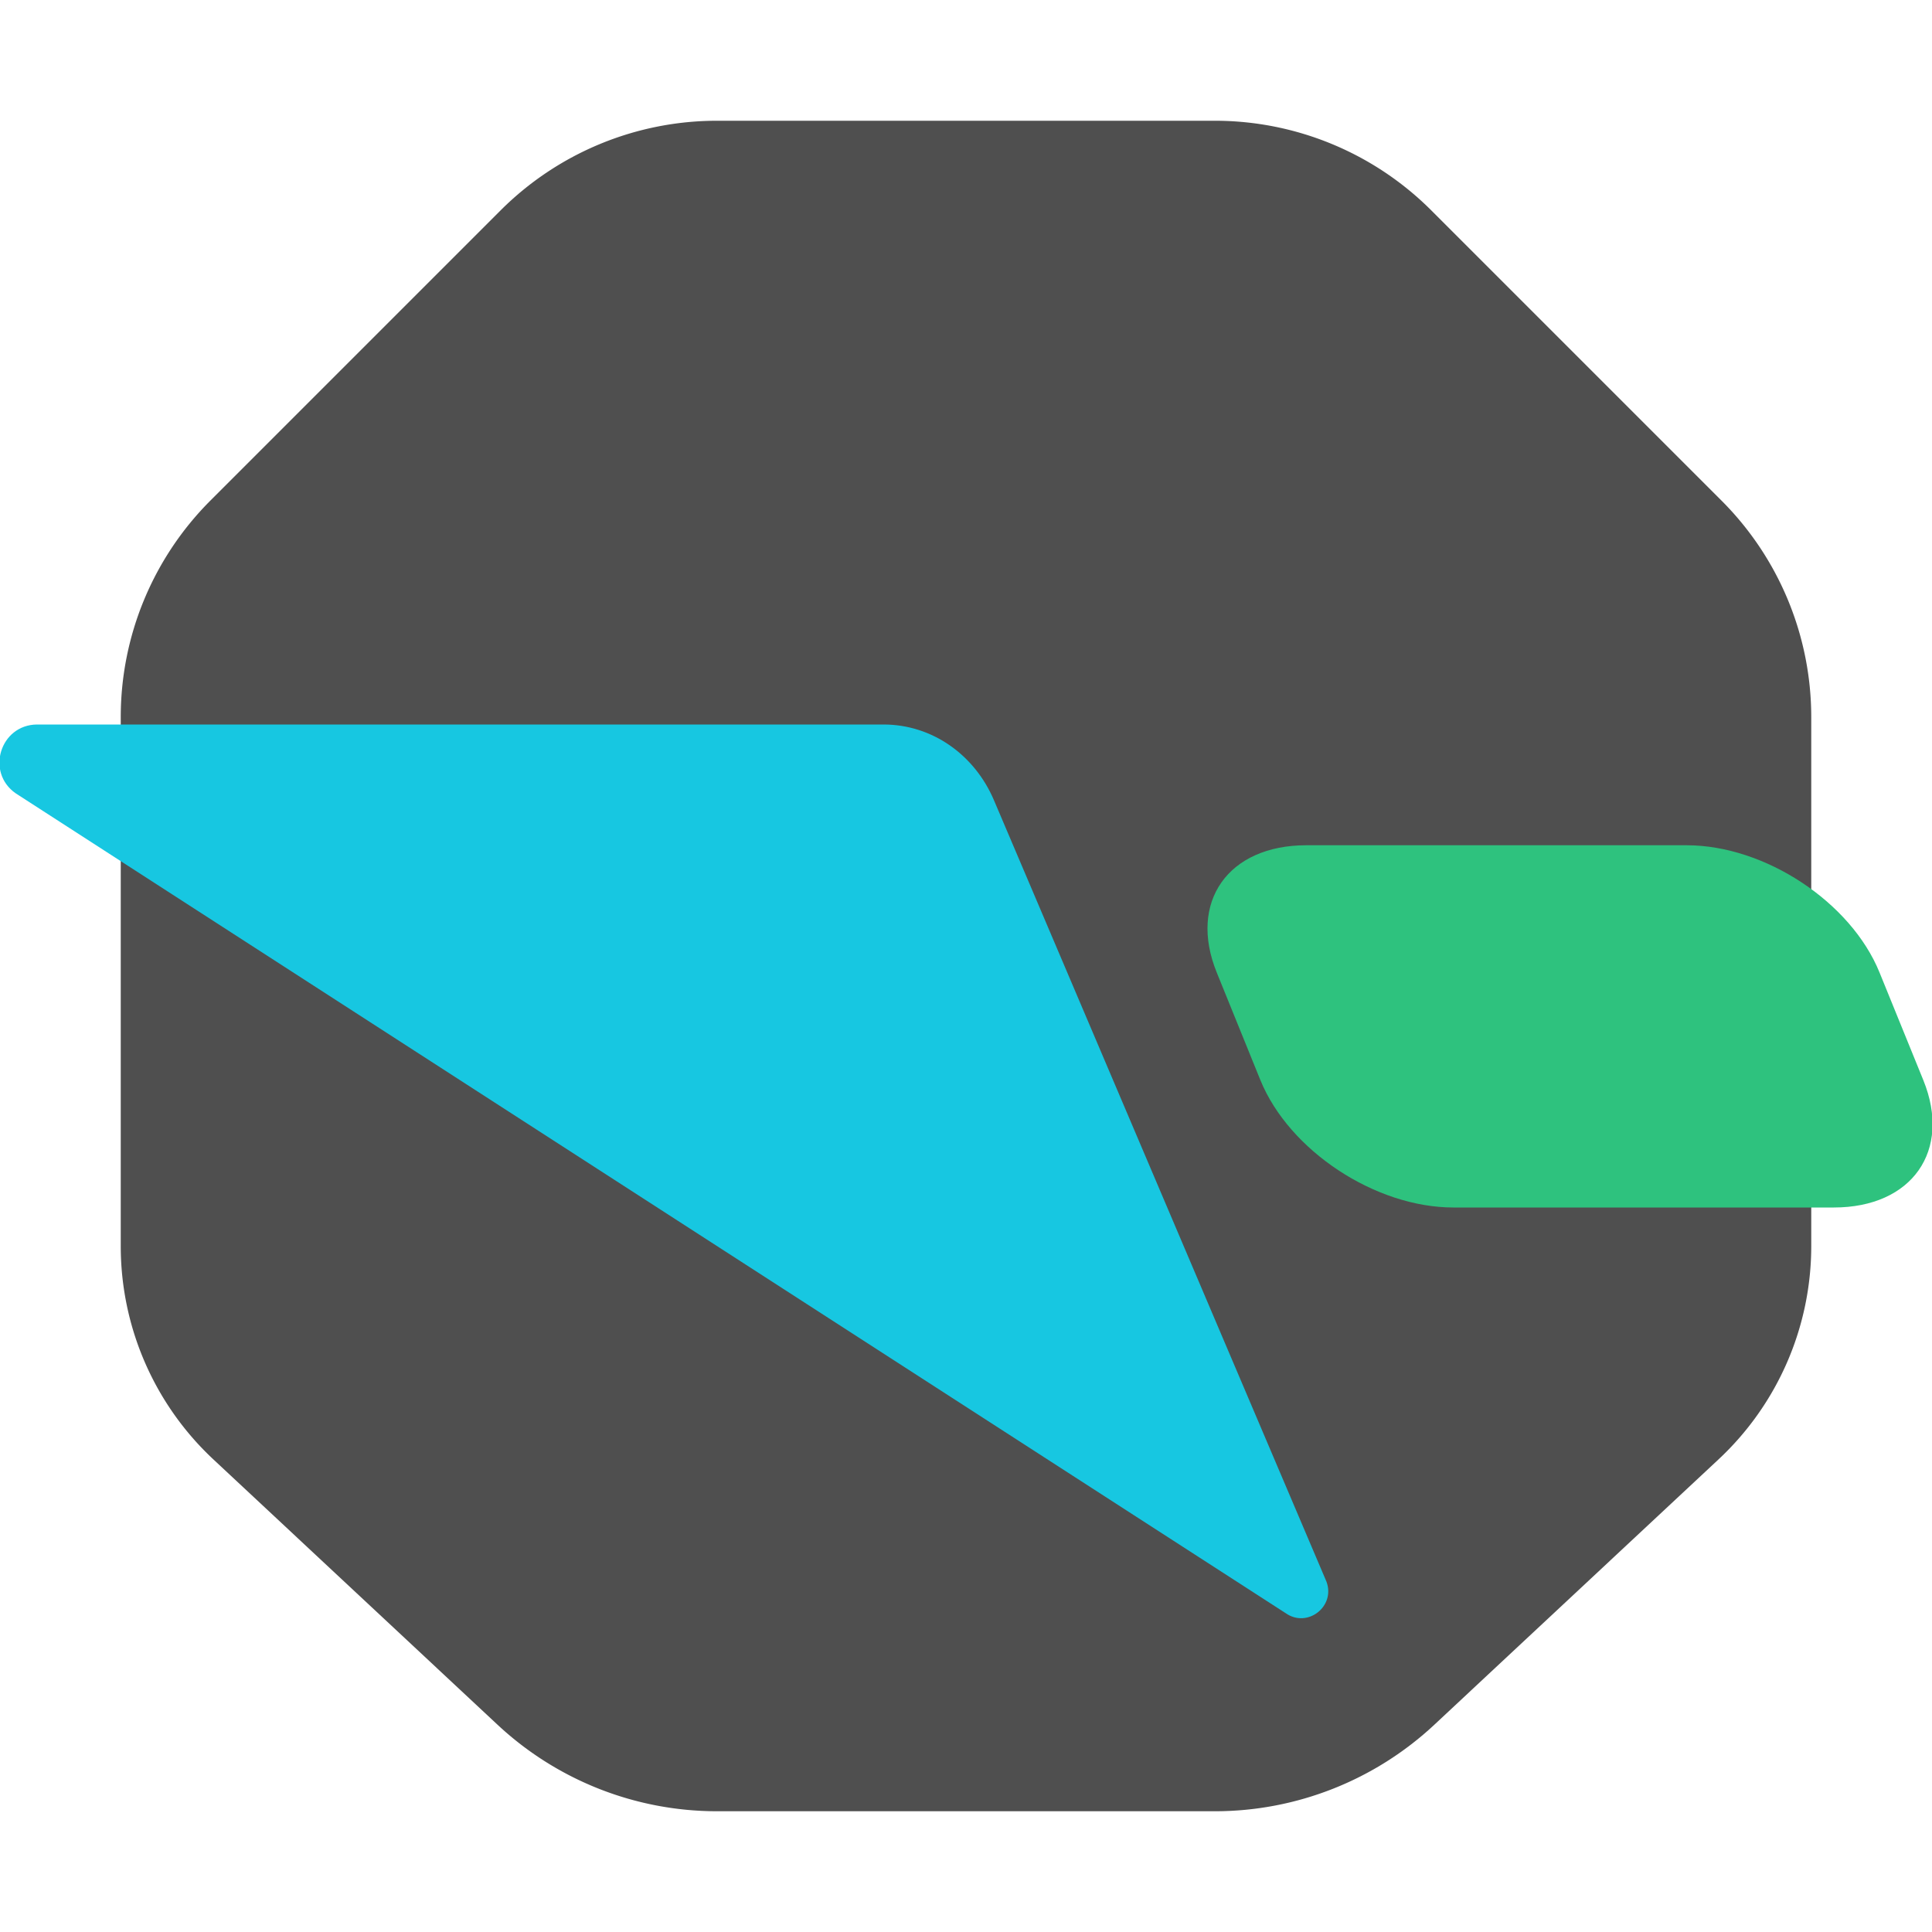<svg xmlns="http://www.w3.org/2000/svg" width="16" height="16" version="1.1">
 <path style="fill:#4f4f4f" d="M 10.061,15 H 5.939 A 2.664,2.664 0 0 1 4.121,14.284 L 1.768,12.087 A 2.416,2.416 0 0 1 1,10.32 V 5.939 A 2.535,2.535 0 0 1 1.742,4.146 L 4.146,1.742 A 2.535,2.535 0 0 1 5.939,1 H 10.061 A 2.535,2.535 0 0 1 11.853,1.742 L 14.257,4.146 A 2.535,2.535 0 0 1 15,5.939 V 10.32 A 2.416,2.416 0 0 1 14.231,12.087 L 11.878,14.284 A 2.664,2.664 0 0 1 10.061,15 Z"/>
 <path style="fill:#17c7e1" d="M 10.985,13.098 8.231,6.626 C 8.072,6.253 7.722,6 7.317,6 H 0.306 C 0.001,6.003 -0.12,6.396 0.13,6.57 L 10.648,13.36 C 10.828,13.486 11.062,13.303 10.985,13.098 Z"/>
 <path style="fill:#2ec27e" d="M 10.818,7 H 13.968 C 14.616,7 15.329,7.47 15.566,8.055 L 15.928,8.945 C 16.165,9.529 15.835,10 15.187,10 H 12.037 C 11.389,10 10.676,9.529 10.438,8.945 L 10.077,8.055 C 9.839,7.47 10.17,7 10.818,7 Z"/>
</svg>
